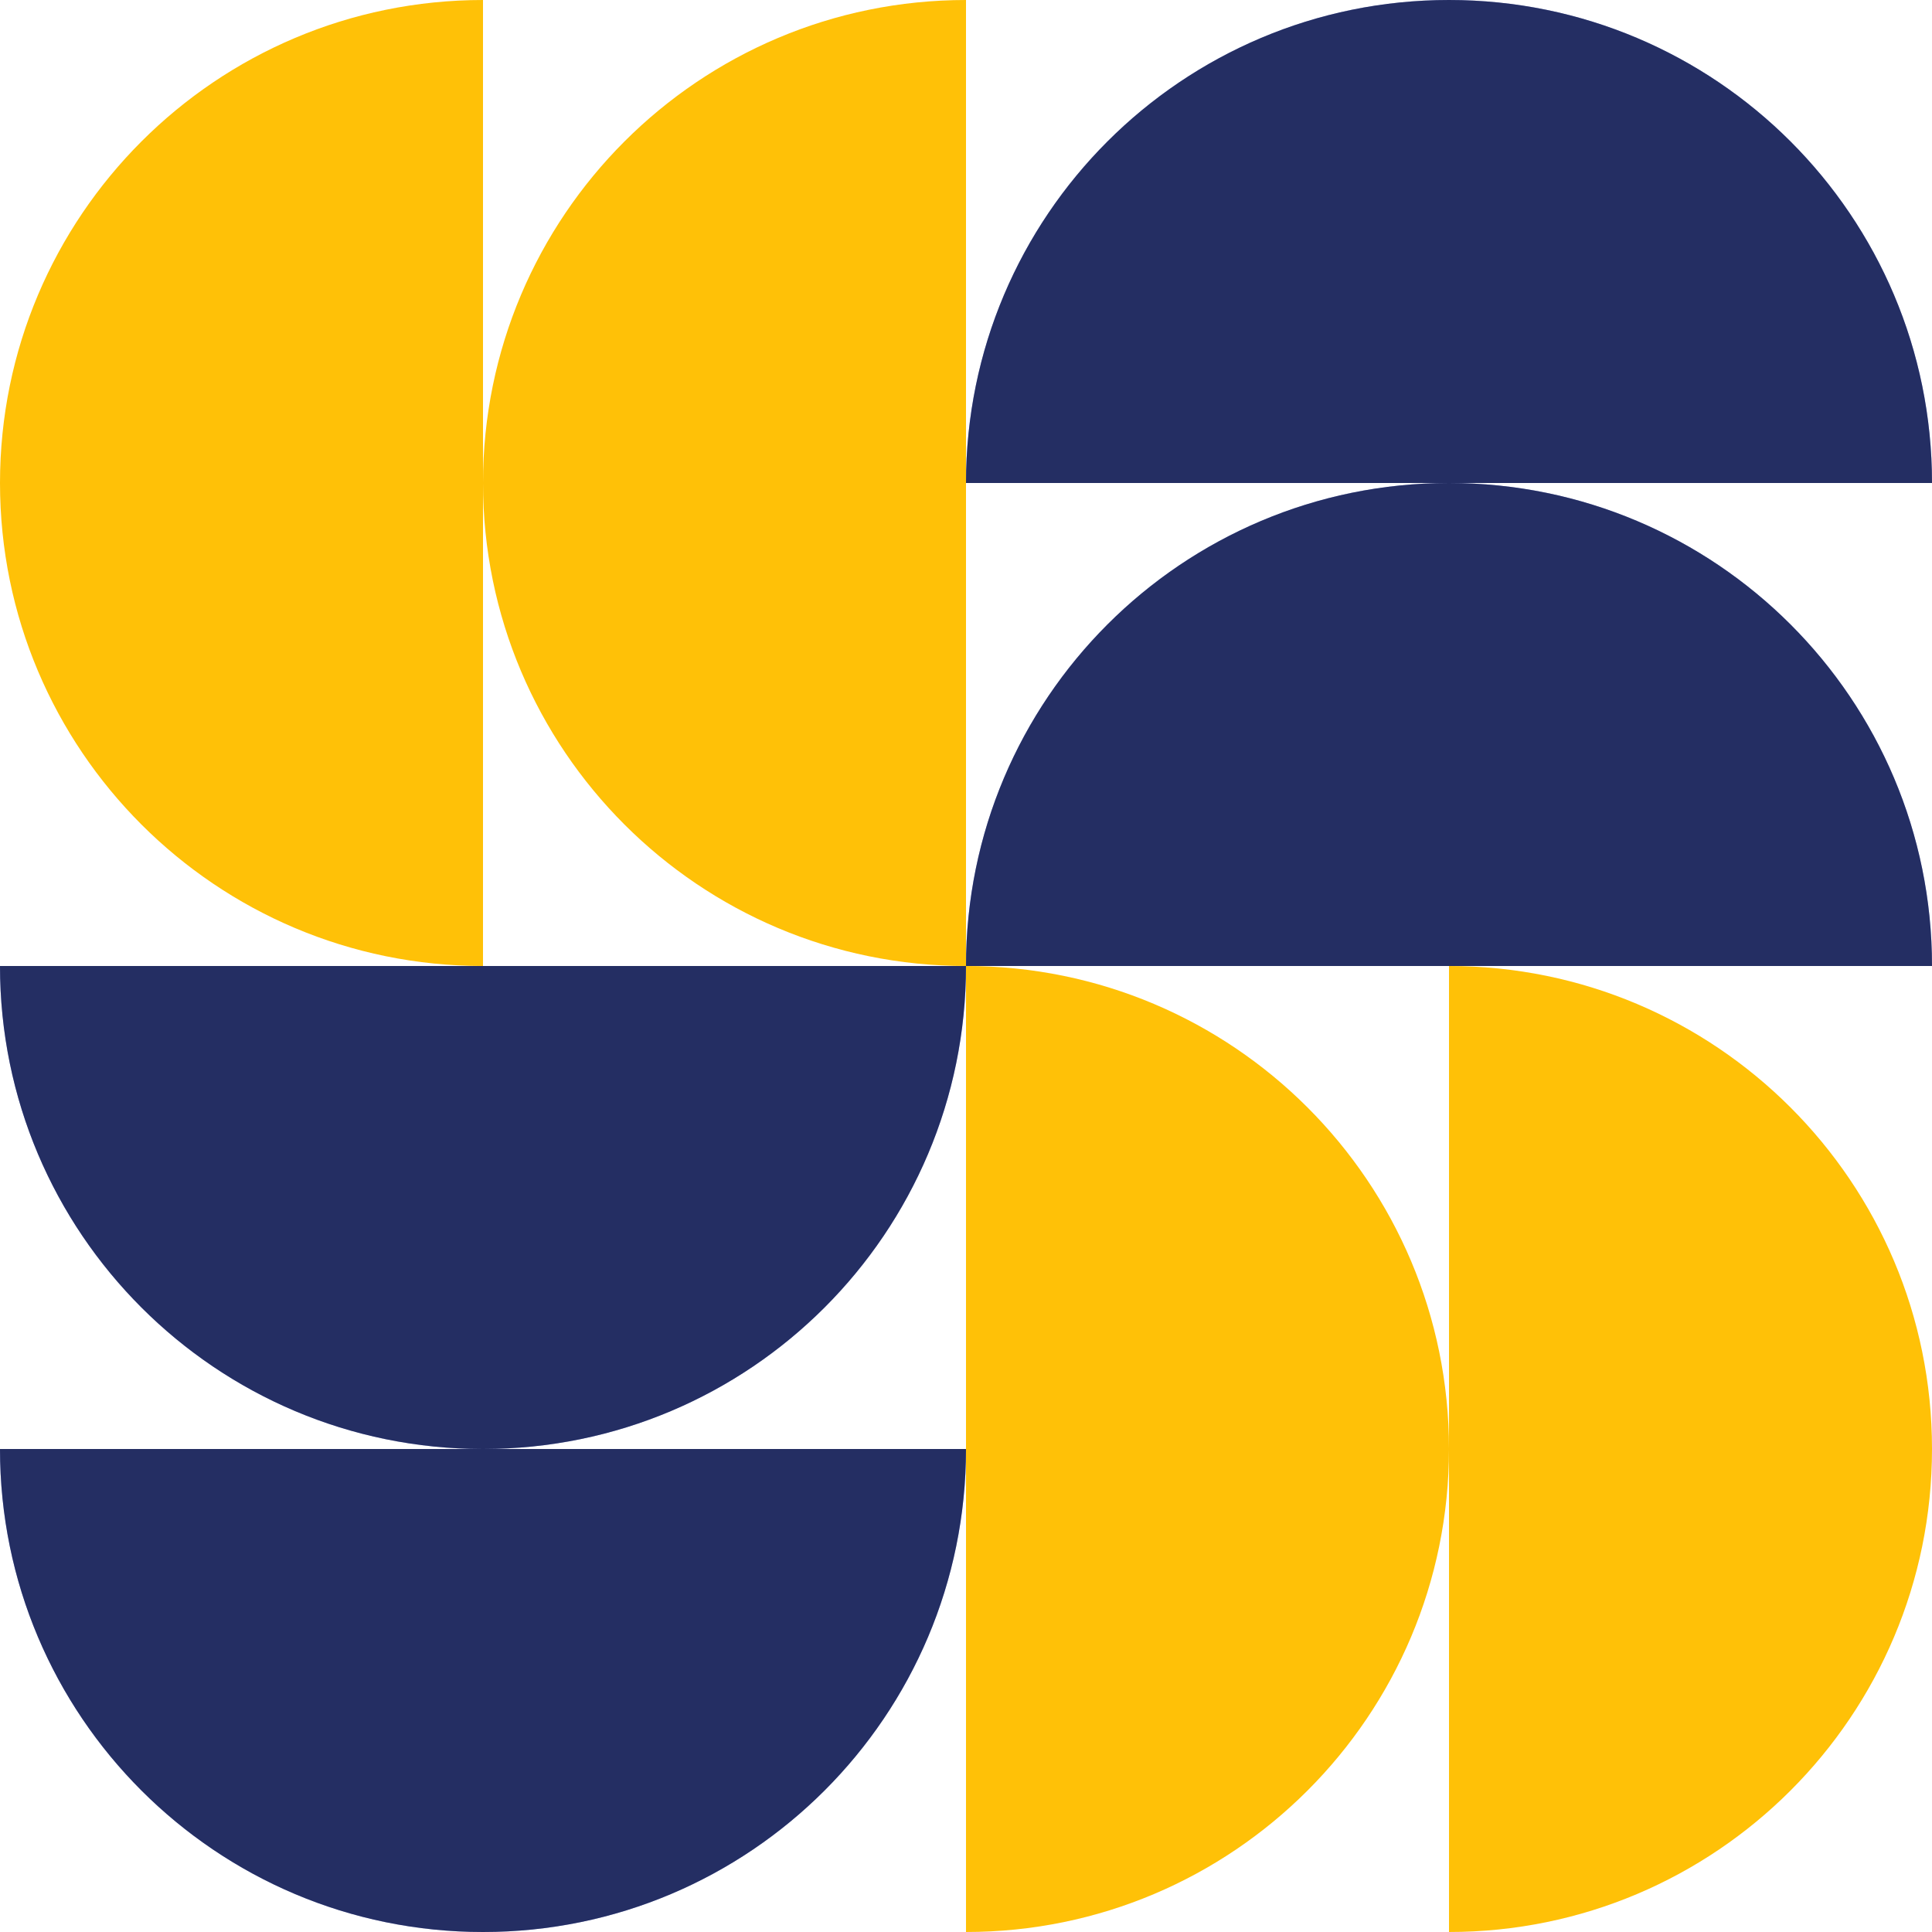 <svg width="50" height="50" viewBox="0 0 50 50" fill="none" xmlns="http://www.w3.org/2000/svg">
<path d="M37.5 12.5C30.596 12.5 25 18.096 25 25L50 25C50 18.096 44.404 12.5 37.5 12.5Z" fill="#485CC7"/>
<path d="M37.5 12.5C30.596 12.5 25 18.096 25 25L50 25C50 18.096 44.404 12.5 37.5 12.5Z" fill="black" fill-opacity="0.5"/>
<path d="M37.5 0C30.596 0 25 5.596 25 12.5L50 12.5C50 5.596 44.404 0 37.5 0Z" fill="#485CC7"/>
<path d="M37.5 0C30.596 0 25 5.596 25 12.5L50 12.5C50 5.596 44.404 0 37.5 0Z" fill="black" fill-opacity="0.5"/>
<path d="M12.5 12.5C12.5 19.404 18.096 25 25 25L25 0C18.096 6.03527e-07 12.5 5.596 12.5 12.5Z" fill="#FFC107"/>
<path d="M0 12.5C0 19.404 5.596 25 12.5 25L12.5 0C5.596 6.03527e-07 0 5.596 0 12.5Z" fill="#FFC107"/>
<path d="M12.5 37.5C19.404 37.5 25 31.904 25 25L0 25C6.03527e-07 31.904 5.596 37.5 12.5 37.5Z" fill="#485CC7"/>
<path d="M12.5 37.5C19.404 37.5 25 31.904 25 25L0 25C6.03527e-07 31.904 5.596 37.5 12.5 37.5Z" fill="black" fill-opacity="0.5"/>
<path d="M12.5 50C19.404 50 25 44.404 25 37.5H0C6.03527e-07 44.404 5.596 50 12.5 50Z" fill="#485CC7"/>
<path d="M12.5 50C19.404 50 25 44.404 25 37.5H0C6.03527e-07 44.404 5.596 50 12.5 50Z" fill="black" fill-opacity="0.5"/>
<path d="M37.5 37.5C37.5 30.596 31.904 25 25 25L25 50C31.904 50 37.5 44.404 37.5 37.5Z" fill="#FFC107"/>
<path d="M50 37.5C50 30.596 44.404 25 37.5 25V50C44.404 50 50 44.404 50 37.5Z" fill="#FFC107"/>
</svg>
